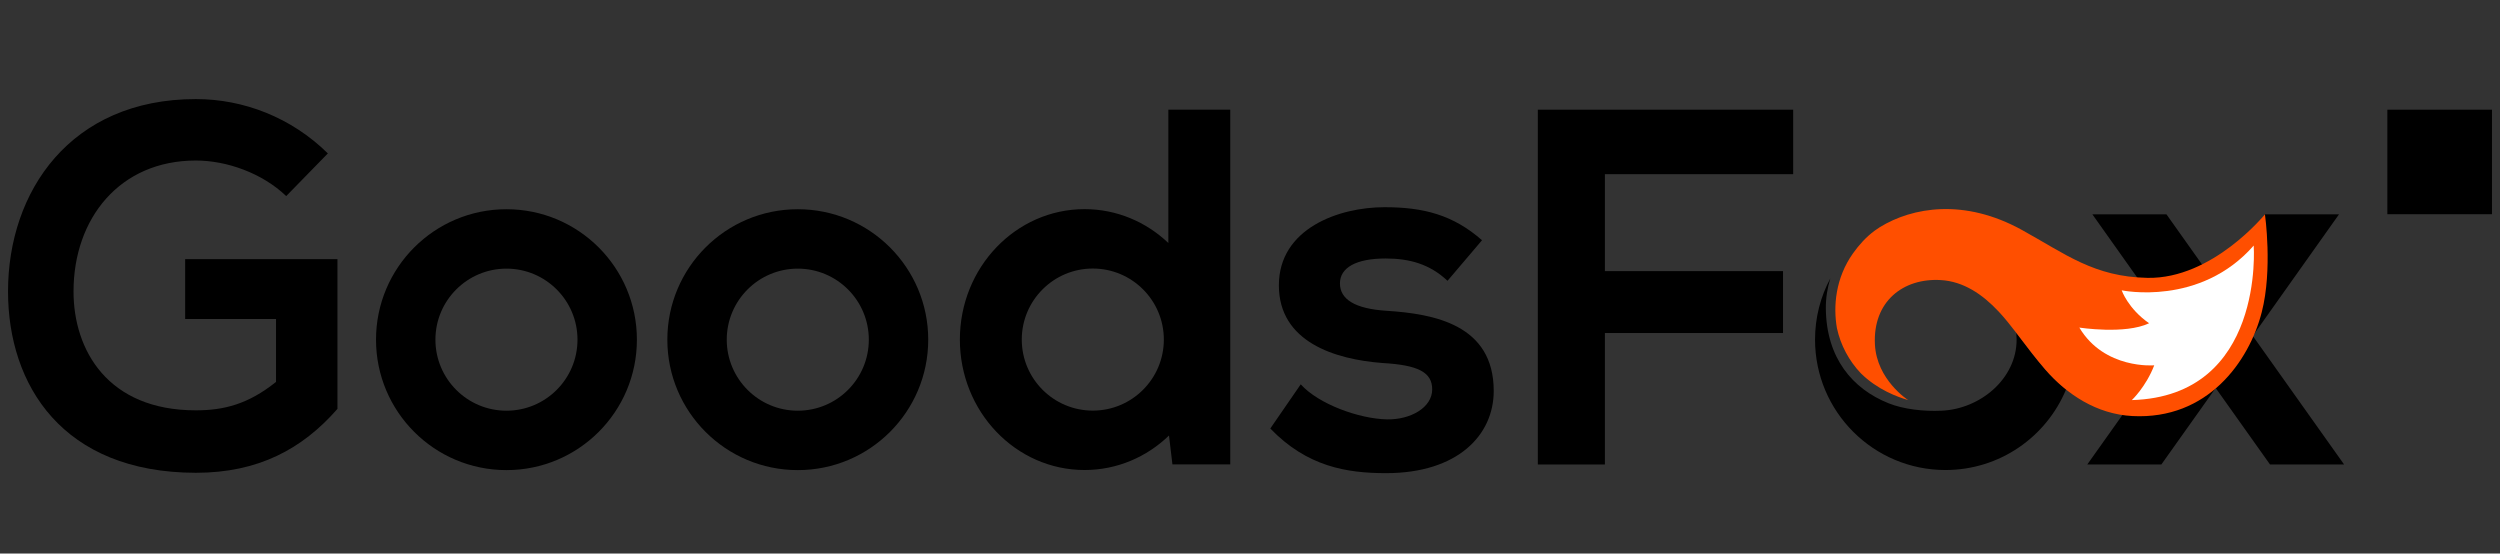 <?xml version="1.0" encoding="UTF-8"?>
<svg id="_图层_2" data-name="图层 2" xmlns="http://www.w3.org/2000/svg" viewBox="0 0 271 60">
  <rect x="0" y="0" width="271" height="60" fill="#333333" stroke="none"/>
  <defs>
    <style>
      .cls-1 {
        fill: #ff4f00;
      }

      .cls-2 {
        fill: #fff;
      }

      .cls-3 {
        fill: none;
      }
    </style>
  </defs>
  <g id="_图层_2-2" data-name="图层 2">
    <g>
      <rect class="cls-3" width="271" height="60"/>
      <g>
        <g>
          <polygon points="254.1 50.35 244.2 36.41 253.55 23.23 245.52 23.23 240.18 30.75 234.84 23.23 226.81 23.23 236.16 36.41 226.26 50.35 234.29 50.35 240.18 42.06 246.07 50.35 254.1 50.35"/>
          <path d="m31.02,21.25c-2.59-2.48-6.44-3.85-9.79-3.85-8.25,0-13.26,6.27-13.26,14.2,0,6.33,3.69,12.88,13.26,12.88,3.03,0,5.67-.66,8.69-3.08v-6.82h-9.85v-6.49h16.51v16.23c-3.8,4.35-8.58,6.93-15.35,6.93C6.76,51.23.87,41.72.87,31.59.87,20.75,7.64,10.74,21.23,10.74c5.17,0,10.34,1.98,14.31,5.89l-4.51,4.62Z"/>
          <path d="m156.91,30.44c-1.93-1.82-4.13-2.42-6.71-2.42-3.19,0-4.95.99-4.95,2.7s1.6,2.75,5.06,2.97c5.12.33,11.61,1.49,11.61,8.69,0,4.79-3.91,8.91-11.67,8.91-4.29,0-8.58-.72-12.55-4.84l3.3-4.79c1.93,2.15,6.33,3.74,9.35,3.8,2.53.05,4.9-1.27,4.9-3.25,0-1.87-1.54-2.64-5.39-2.86-5.12-.39-11.23-2.26-11.23-8.42s6.49-8.47,11.45-8.47c4.24,0,7.43.83,10.57,3.58l-3.74,4.4Z"/>
          <path d="m166.7,50.35V11.89h27.68v6.99h-20.41v10.51h19.31v6.71h-19.31v14.25h-7.26Z"/>
          <rect x="258.79" y="11.89" width="11.34" height="11.33"/>
          <path d="m86.48,22.68c-7.81,0-14.14,6.33-14.14,14.14s6.33,14.14,14.14,14.14,14.14-6.33,14.14-14.14-6.33-14.14-14.14-14.14Zm0,21.84c-4.25,0-7.7-3.45-7.7-7.7s3.45-7.7,7.7-7.7,7.7,3.45,7.7,7.7-3.45,7.7-7.7,7.7Z"/>
          <path d="m54.9,22.68c-7.81,0-14.14,6.33-14.14,14.14s6.33,14.14,14.14,14.14,14.14-6.33,14.14-14.14-6.33-14.14-14.14-14.14Zm0,21.84c-4.25,0-7.7-3.45-7.7-7.7s3.45-7.7,7.7-7.7,7.7,3.45,7.7,7.7-3.45,7.7-7.7,7.7Z"/>
          <path d="m126.65,11.89v14.45c-2.4-2.28-5.59-3.67-9.08-3.67-7.47,0-13.52,6.33-13.52,14.14s6.05,14.14,13.52,14.14c3.53,0,6.75-1.42,9.15-3.74l.37,3.13h6.27V11.89h-6.71Zm-8.19,32.62c-4.25,0-7.7-3.45-7.7-7.7s3.45-7.7,7.7-7.7,7.7,3.45,7.7,7.7-3.45,7.7-7.7,7.7Z"/>
          <path d="m221.69,40.04c-1.02-1.18-1.9-2.35-2.73-3.44-.13-.17-.26-.34-.39-.51,0,0,0,0,0,0,.02.24.03.48.03.73,0,4.25-3.96,7.53-8.15,7.7-1.89.09-4.11-.15-5.74-.81-3.89-1.56-6.73-4.88-6.79-10.26-.01-1.14.17-2.24.49-3.28-1.06,1.98-1.66,4.24-1.66,6.64,0,7.81,6.33,14.14,14.14,14.14,5.89,0,10.94-3.6,13.07-8.73-.83-.66-1.59-1.4-2.28-2.19Z"/>
        </g>
        <path class="cls-1" d="m245.52,23.23s-5.68,7.02-12.73,6.89c-5.8-.11-8.86-2.57-13.59-5.18-6.27-3.47-11.9-2.48-15.42-.32-.19.12-.38.25-.56.38-.95.7-1.72,1.57-2.36,2.47-1.9,2.68-2.15,5.75-1.74,8.09.4,1.87,1.32,3.56,2.59,4.9,1.81,1.79,3.98,2.57,5.16,2.92,0,0-.04-.02-.04-.02,0,0-3.4-2.18-3.59-6.03-.23-4.63,3.04-7.21,7.14-6.97,2.46.14,4.53,1.55,6.27,3.41.66.7,1.28,1.49,1.93,2.33.13.17.26.34.39.51.83,1.09,1.71,2.26,2.73,3.44,2.35,2.71,5.58,4.85,9.46,5.05,8.15.42,12.64-5.91,14.01-11.25,1.2-4.65.35-10.61.35-10.61Z"/>
        <path class="cls-2" d="m244.3,26.61s1.23,16.34-13.21,16.76c0,0,1.52-1.42,2.43-3.77,0,0-5.4.47-8.12-4.09,0,0,4.97.77,7.56-.47-2.29-1.59-2.97-3.57-2.97-3.57,0,0,8.49,1.8,14.32-4.86Z"/>
      </g>
    </g>
  </g>
</svg>